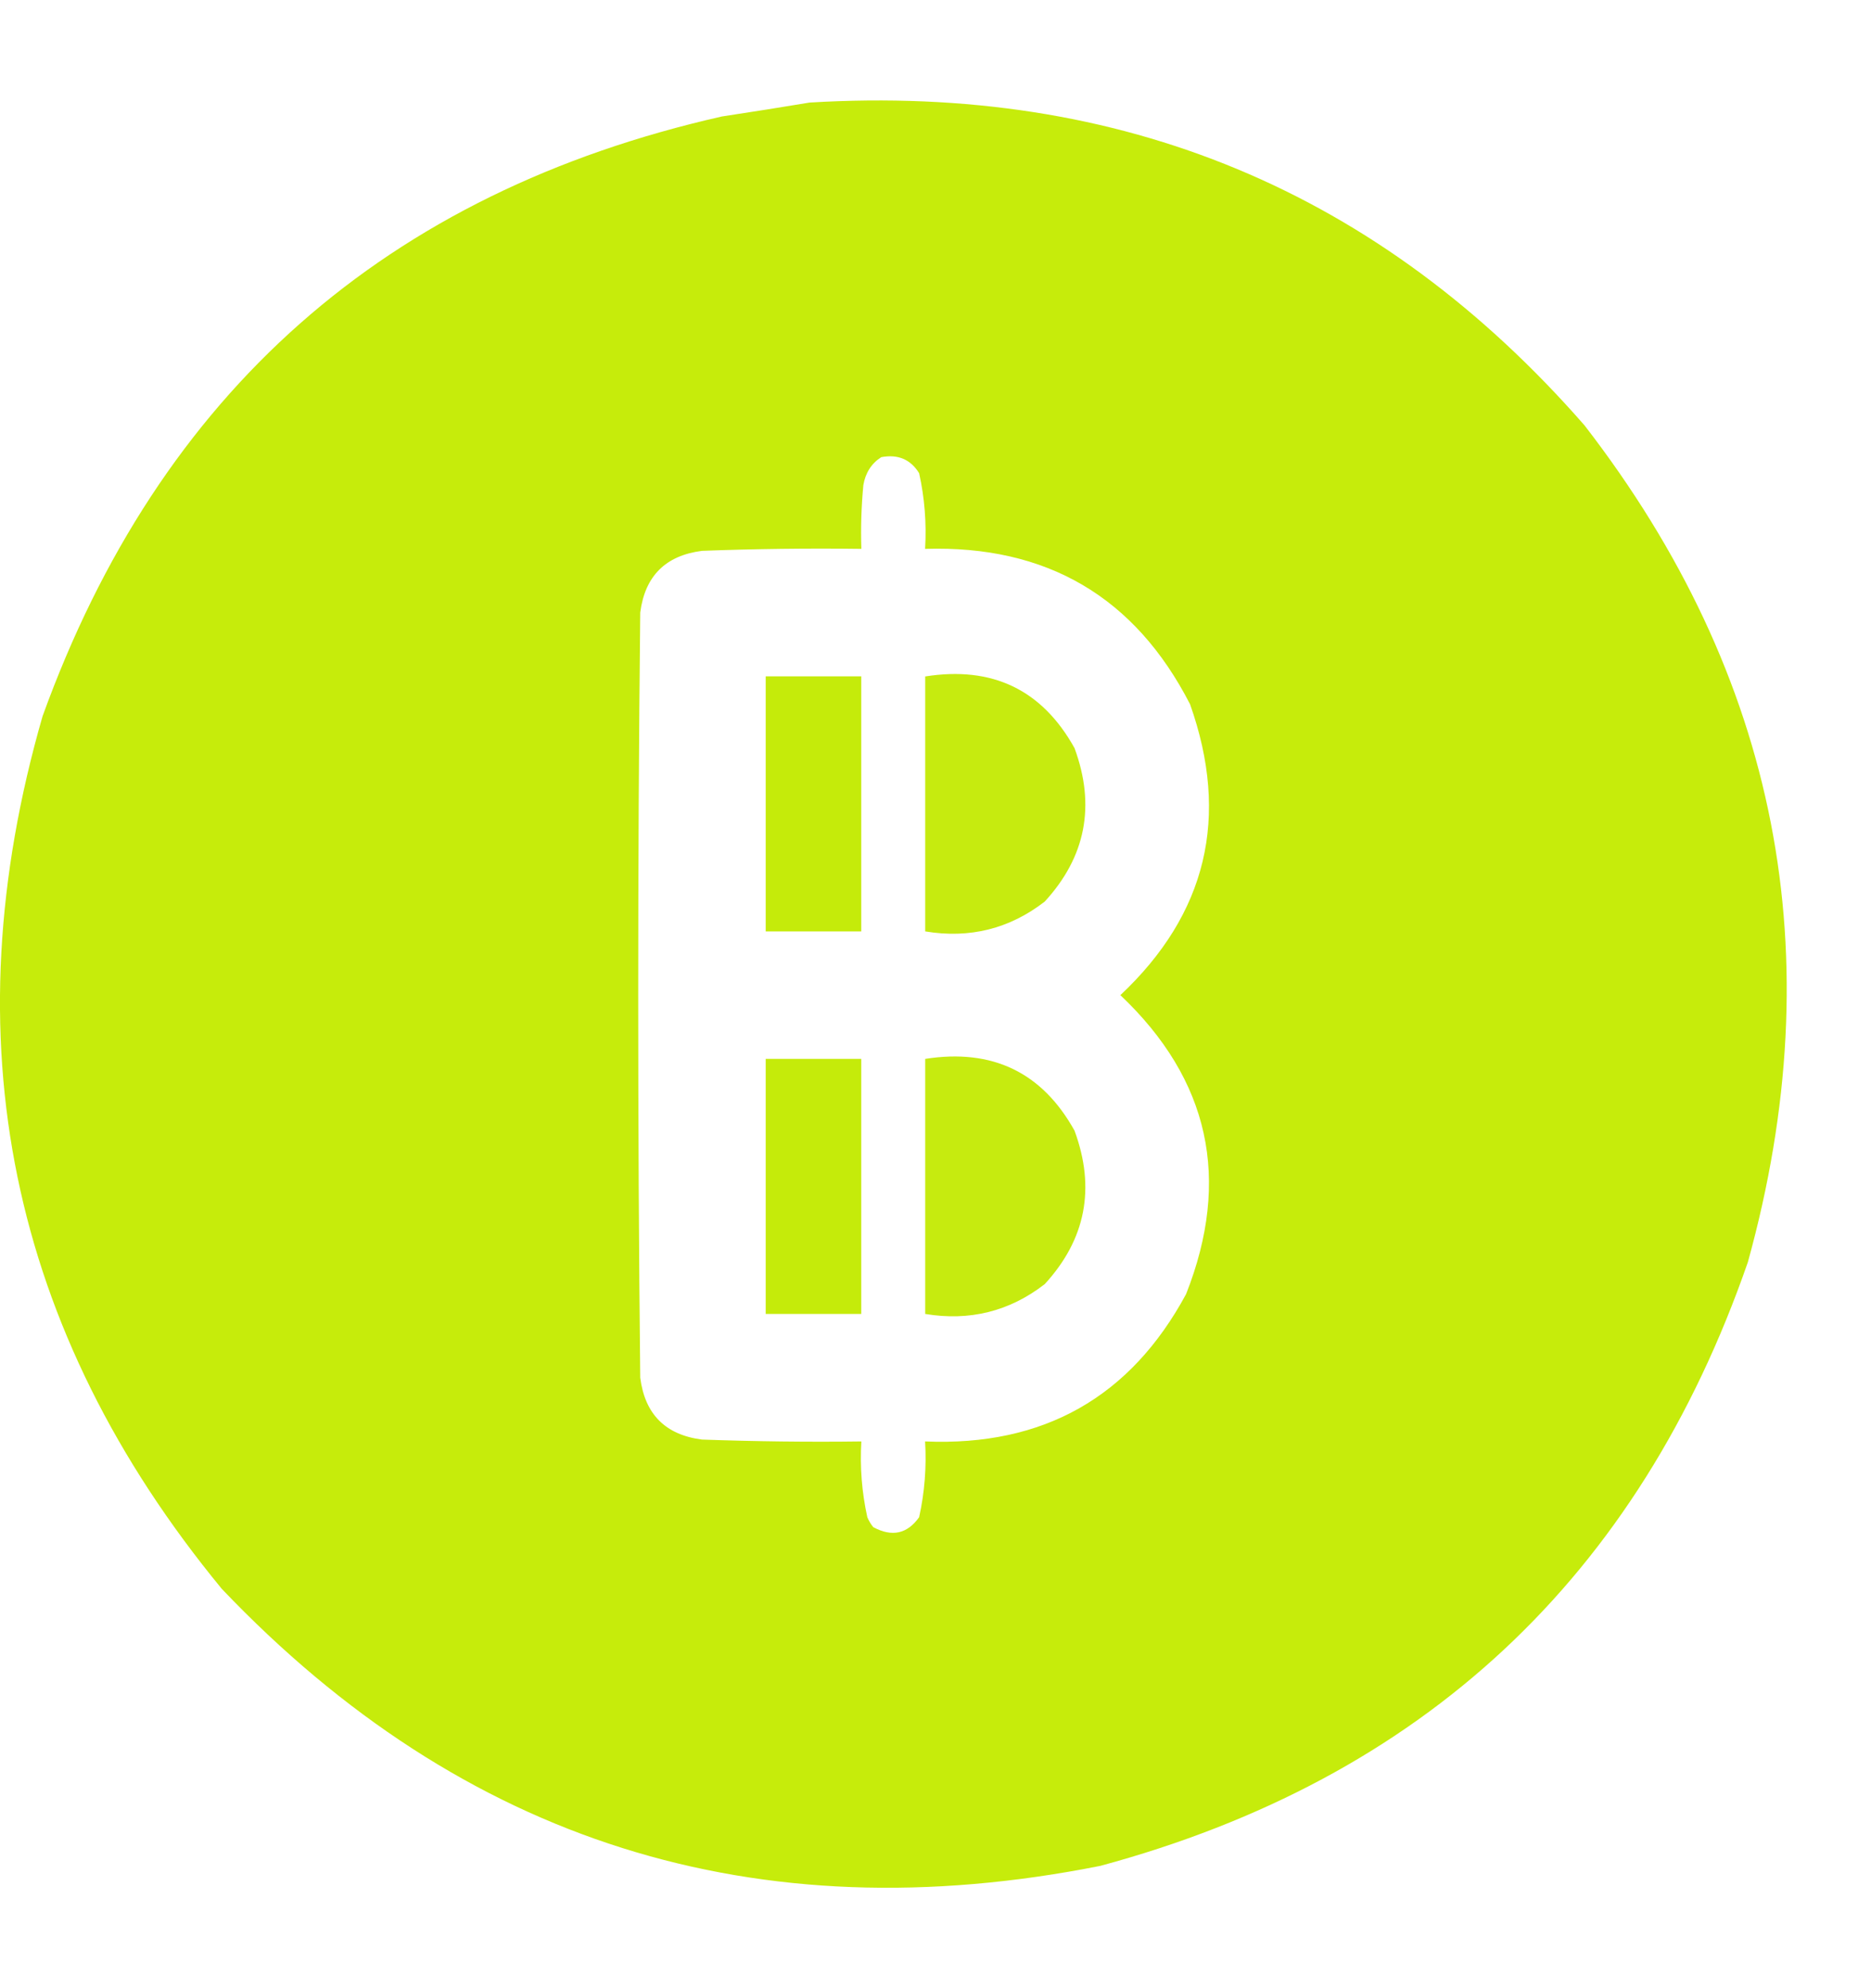 <?xml version="1.0" encoding="UTF-8"?> <svg xmlns="http://www.w3.org/2000/svg" width="16" height="17" viewBox="0 0 16 17" fill="none"><path opacity="0.992" fill-rule="evenodd" clip-rule="evenodd" d="M6.923 0.877C9.592 0.716 11.801 1.636 13.55 3.637C15.208 5.782 15.674 8.167 14.947 10.792C14.011 13.489 12.165 15.21 9.41 15.954C6.464 16.54 3.96 15.751 1.897 13.586C0.078 11.376 -0.433 8.888 0.364 6.124C1.365 3.355 3.301 1.646 6.173 0.996C6.428 0.957 6.678 0.918 6.923 0.877ZM7.536 3.909C7.679 3.882 7.787 3.928 7.86 4.046C7.907 4.258 7.924 4.474 7.911 4.693C8.951 4.661 9.706 5.104 10.177 6.022C10.518 6.985 10.32 7.814 9.581 8.509C10.343 9.231 10.53 10.083 10.143 11.065C9.667 11.947 8.923 12.368 7.911 12.325C7.924 12.544 7.907 12.76 7.86 12.973C7.758 13.116 7.628 13.144 7.468 13.058C7.447 13.033 7.43 13.004 7.417 12.973C7.37 12.76 7.353 12.544 7.366 12.325C6.912 12.331 6.457 12.325 6.003 12.309C5.691 12.269 5.515 12.093 5.475 11.78C5.452 9.6 5.452 7.419 5.475 5.238C5.515 4.926 5.691 4.75 6.003 4.71C6.457 4.693 6.912 4.687 7.366 4.693C7.36 4.511 7.366 4.329 7.383 4.148C7.401 4.043 7.452 3.963 7.536 3.909Z" fill="#C5EB0A"></path><path fill-rule="evenodd" clip-rule="evenodd" d="M6.548 5.783C6.82 5.783 7.093 5.783 7.365 5.783C7.365 6.51 7.365 7.237 7.365 7.964C7.093 7.964 6.82 7.964 6.548 7.964C6.548 7.237 6.548 6.51 6.548 5.783Z" fill="#C5EB0A"></path><path opacity="0.974" fill-rule="evenodd" clip-rule="evenodd" d="M7.912 5.784C8.486 5.693 8.912 5.898 9.189 6.397C9.37 6.889 9.285 7.327 8.934 7.709C8.633 7.942 8.292 8.027 7.912 7.964C7.912 7.237 7.912 6.51 7.912 5.784Z" fill="#C5EB0A"></path><path fill-rule="evenodd" clip-rule="evenodd" d="M6.548 9.054C6.82 9.054 7.093 9.054 7.365 9.054C7.365 9.781 7.365 10.508 7.365 11.235C7.093 11.235 6.82 11.235 6.548 11.235C6.548 10.508 6.548 9.781 6.548 9.054Z" fill="#C5EB0A"></path><path opacity="0.974" fill-rule="evenodd" clip-rule="evenodd" d="M7.912 9.054C8.486 8.964 8.912 9.169 9.189 9.668C9.37 10.16 9.285 10.598 8.934 10.98C8.633 11.213 8.292 11.298 7.912 11.235C7.912 10.508 7.912 9.781 7.912 9.054Z" fill="#C5EB0A"></path></svg> 